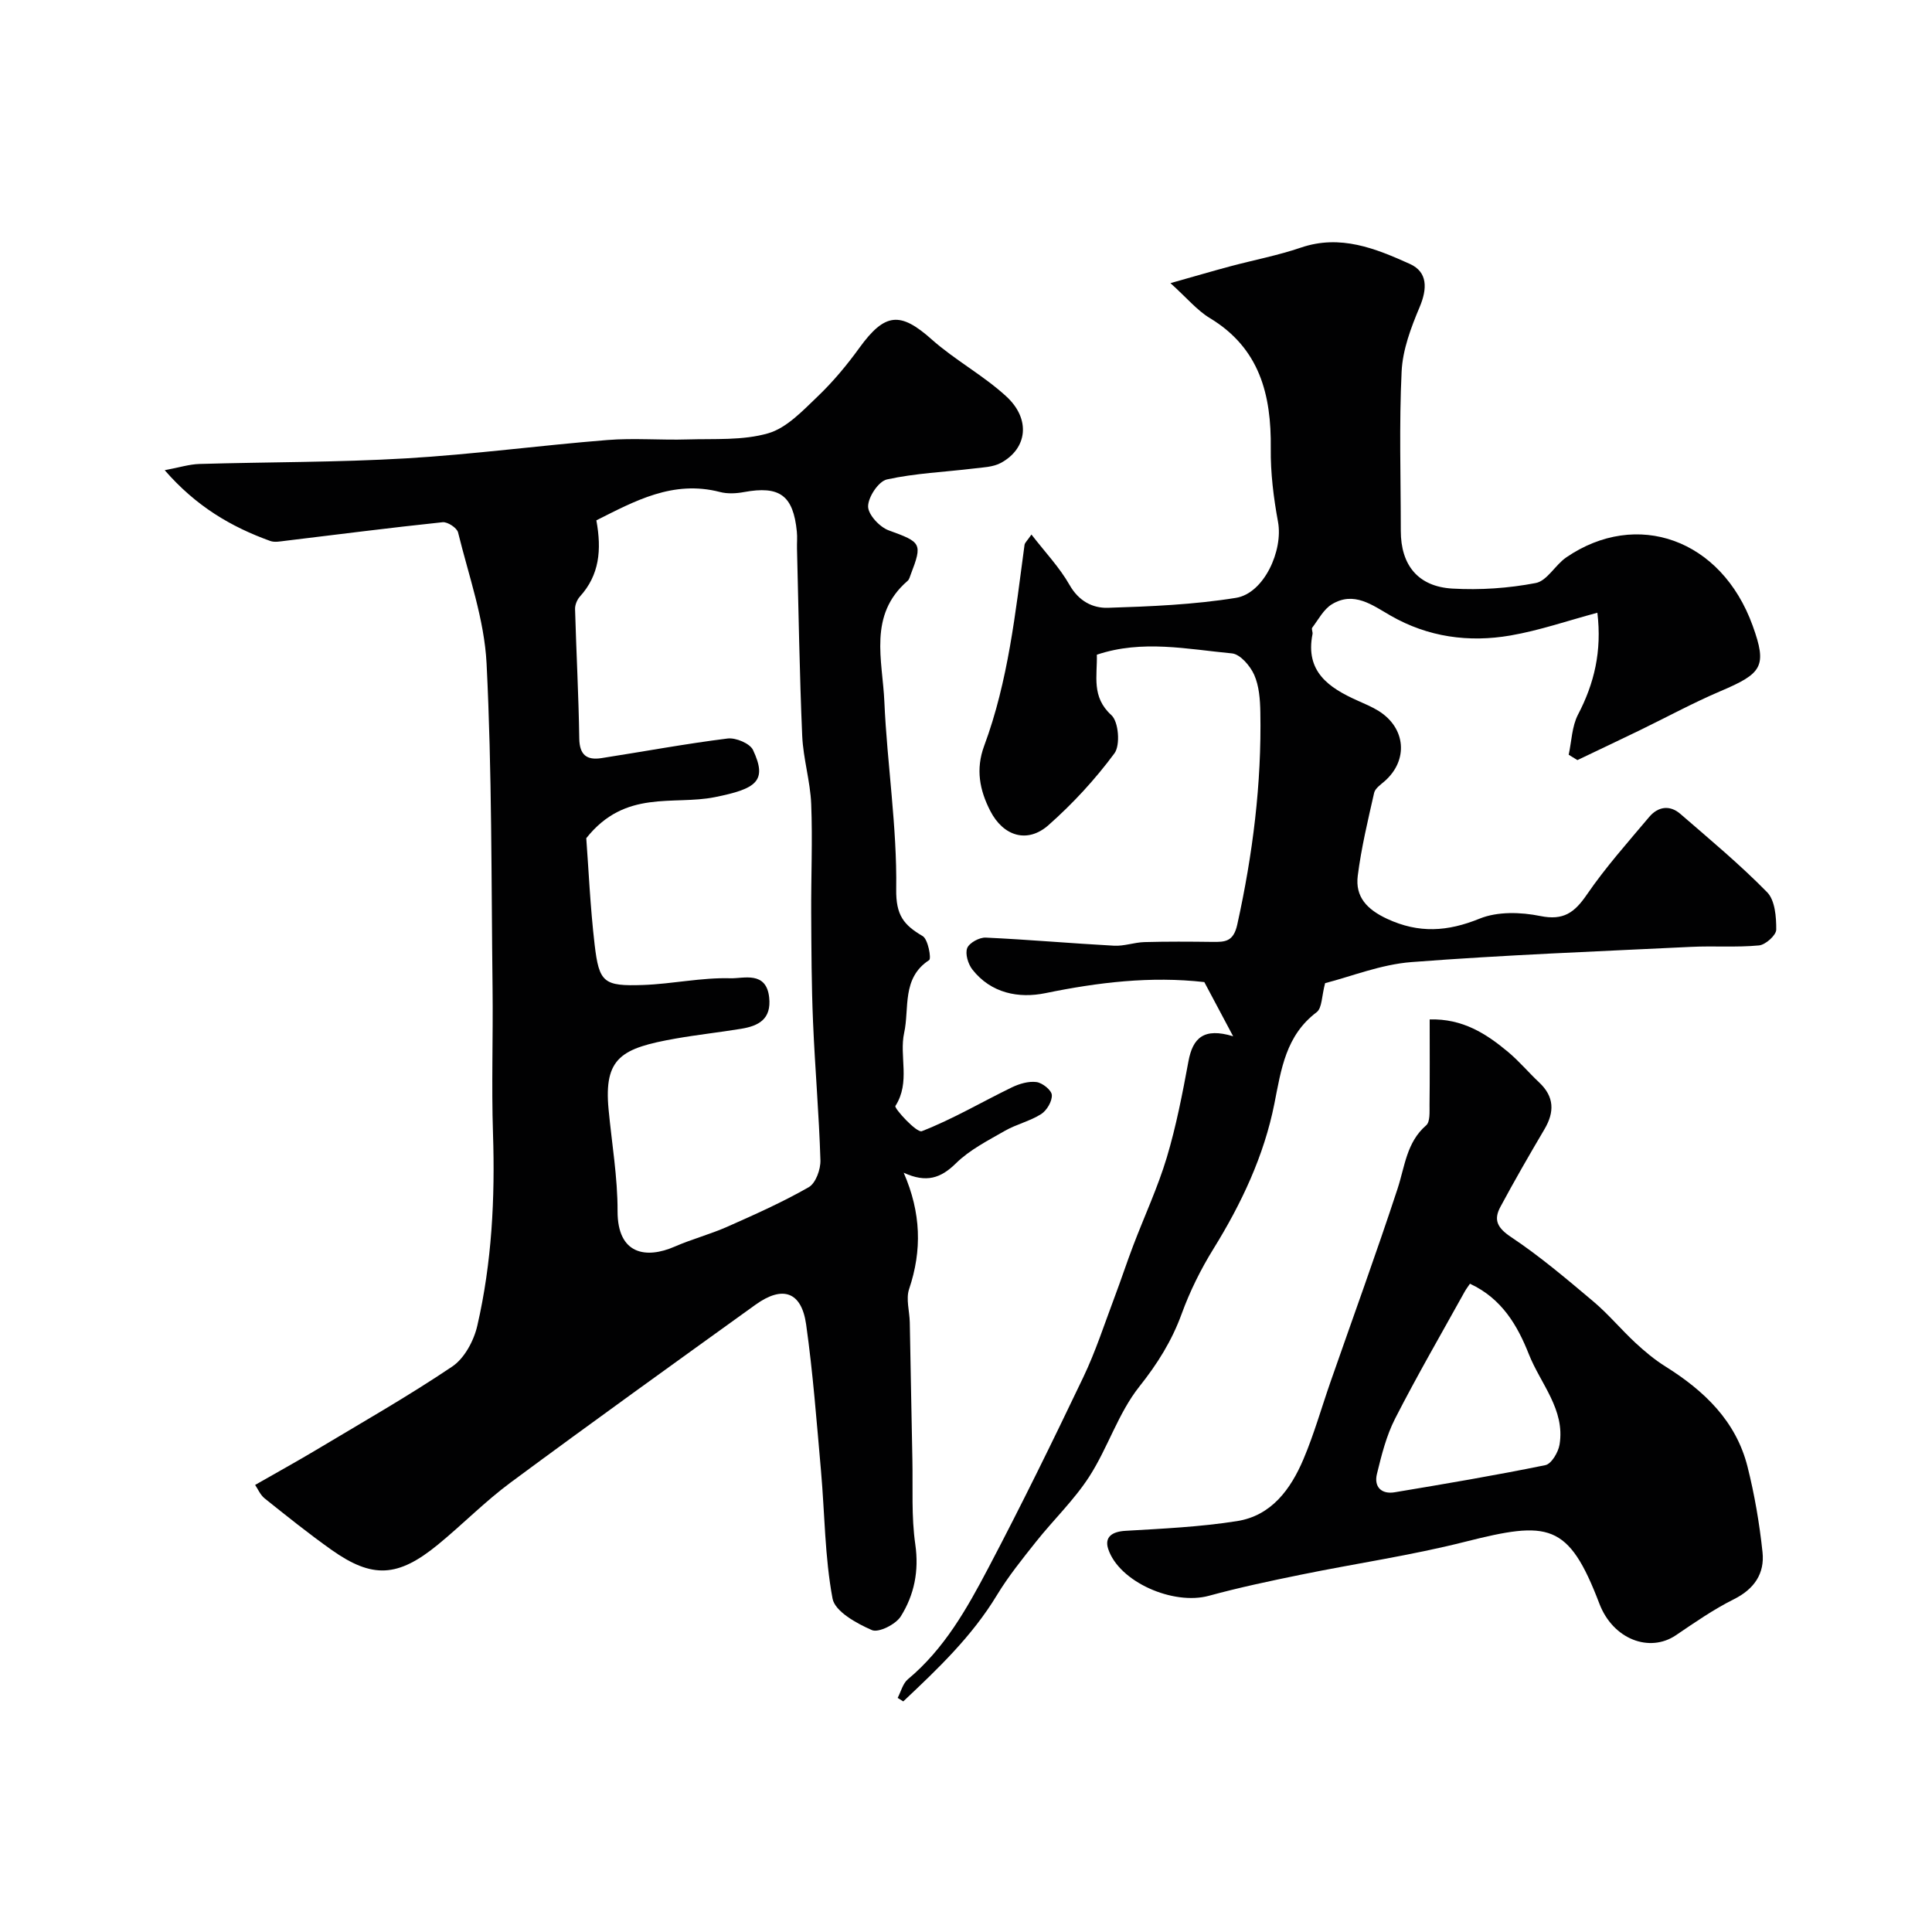 <svg enable-background="new 0 0 400 400" viewBox="0 0 400 400" xmlns="http://www.w3.org/2000/svg"><g fill="#010102"><path d="m52.82 307.44c4.73-2.71 8.68-4.88 12.56-7.2 9.48-5.68 19.1-11.15 28.26-17.32 2.52-1.7 4.47-5.34 5.18-8.44 3.01-13.06 3.69-26.37 3.25-39.78-.33-10.01.03-20.04-.09-30.06-.27-22.43-.12-44.88-1.24-67.27-.46-9.13-3.69-18.13-5.9-27.13-.23-.95-2.18-2.23-3.2-2.12-10.88 1.14-21.73 2.54-32.6 3.85-1.02.12-2.18.36-3.09.03-8.1-2.92-15.33-7.16-21.85-14.65 2.97-.55 5.07-1.23 7.18-1.29 14.26-.42 28.55-.32 42.78-1.16 13.93-.82 27.79-2.69 41.71-3.8 5.49-.44 11.04.05 16.56-.12 5.6-.17 11.45.25 16.71-1.27 3.84-1.11 7.15-4.67 10.24-7.62 3.19-3.05 6.07-6.51 8.66-10.09 5.27-7.27 8.46-7.51 14.93-1.75 4.83 4.3 10.7 7.44 15.46 11.81 5.11 4.69 4.39 10.77-1.07 13.76-1.62.89-3.75.95-5.67 1.18-5.99.73-12.08.97-17.95 2.26-1.74.38-3.89 3.62-3.91 5.57-.02 1.7 2.39 4.3 4.28 4.98 6.71 2.44 7.04 2.66 4.54 9.15-.17.45-.3 1.01-.64 1.3-8.22 7.08-5.18 16.45-4.81 25.06.57 12.94 2.64 25.86 2.45 38.76-.08 5.44 1.57 7.43 5.48 9.73 1.11.65 1.83 4.65 1.34 4.97-5.72 3.72-4.06 9.97-5.17 15.04-1.07 4.86 1.35 10.23-1.82 15.16-.3.46 4.41 5.63 5.47 5.22 6.41-2.49 12.4-6.04 18.62-9.06 1.55-.75 3.48-1.33 5.12-1.11 1.23.16 3.12 1.67 3.18 2.68.08 1.3-1.04 3.2-2.21 3.95-2.31 1.47-5.13 2.1-7.52 3.47-3.52 2.02-7.29 3.93-10.12 6.72-3.15 3.1-6.13 4.1-10.82 1.95 3.61 8.28 3.82 16.09 1.12 24.09-.69 2.04.09 4.57.14 6.88.19 9.48.34 18.96.54 28.44.12 5.85-.23 11.77.6 17.52.8 5.53-.22 10.48-3 14.92-1.04 1.66-4.6 3.45-5.99 2.84-3.17-1.38-7.64-3.85-8.14-6.52-1.62-8.65-1.61-17.61-2.39-26.43-.9-10.13-1.66-20.28-3.08-30.34-.96-6.78-4.86-8.11-10.47-4.08-16.96 12.21-33.94 24.4-50.74 36.84-5.28 3.91-9.92 8.66-15.01 12.83-8.31 6.81-13.59 7.08-22.06 1.08-4.75-3.37-9.3-7.02-13.85-10.66-.92-.76-1.42-2.01-1.95-2.77zm68.56-133.9c.47 6.2.81 14.14 1.73 22.02.93 7.9 1.87 8.65 10.04 8.37 6.05-.21 12.1-1.57 18.11-1.39 2.66.08 7.4-1.58 7.99 3.99.48 4.49-2.2 5.88-5.81 6.47-4.5.74-9.05 1.23-13.54 2.02-11.17 1.98-14.92 3.89-13.9 14.67.66 7.02 1.88 14.04 1.86 21.06-.02 9.04 5.95 9.91 11.82 7.35 3.57-1.56 7.39-2.56 10.95-4.14 5.7-2.53 11.42-5.08 16.82-8.17 1.44-.83 2.47-3.69 2.41-5.58-.29-9.55-1.13-19.09-1.53-28.64-.32-7.51-.34-15.03-.38-22.55s.3-15.05 0-22.56c-.19-4.71-1.65-9.38-1.86-14.09-.56-12.92-.75-25.86-1.08-38.79-.03-1.17.09-2.34-.03-3.5-.74-7.53-3.56-9.56-10.96-8.2-1.61.3-3.41.39-4.97-.02-9.73-2.52-17.64 1.89-25.58 5.87 1.13 6.16.62 11.33-3.39 15.76-.6.66-1.05 1.75-1.02 2.62.25 8.93.74 17.85.87 26.78.05 3.44 1.58 4.54 4.6 4.07 8.7-1.35 17.37-2.97 26.11-4.06 1.69-.21 4.61 1.01 5.26 2.37 3.03 6.44.73 8.04-7.89 9.77-8.63 1.74-18.54-1.7-26.63 8.5z"/><path d="m227.09 135.55c.11 4.44-1.16 8.73 3.01 12.51 1.5 1.36 1.88 6.21.64 7.9-3.99 5.4-8.64 10.44-13.68 14.89-4.35 3.83-9.34 2.3-12.04-2.97-2.19-4.27-3.06-8.61-1.25-13.48 4.97-13.4 6.46-27.55 8.35-41.6.06-.43.52-.8 1.43-2.13 2.84 3.67 5.83 6.81 7.91 10.47 1.89 3.32 4.77 4.79 7.9 4.7 8.86-.28 17.8-.65 26.53-2.06 5.83-.94 9.8-9.82 8.71-15.73-.92-4.99-1.56-10.13-1.5-15.19.13-11.15-2.29-20.78-12.64-27.02-2.63-1.59-4.69-4.12-8.13-7.22 5.15-1.45 8.75-2.51 12.37-3.48 4.87-1.3 9.86-2.25 14.62-3.87 8.2-2.8 15.49.18 22.59 3.38 3.69 1.67 3.62 5.11 2.01 8.93-1.79 4.24-3.52 8.83-3.73 13.34-.53 10.97-.17 21.99-.17 32.99 0 7.07 3.55 11.54 10.69 11.95 5.73.33 11.62-.07 17.24-1.15 2.36-.45 4.04-3.74 6.33-5.31 14.57-9.97 32.1-3.83 38.59 14.14 3.06 8.46 1.95 9.89-6.67 13.56-5.68 2.42-11.13 5.39-16.69 8.09-4.3 2.08-8.61 4.12-12.92 6.18-.6-.37-1.21-.74-1.81-1.11.61-2.79.66-5.87 1.93-8.31 3.38-6.47 4.96-13.12 4.01-21.09-6.13 1.64-11.97 3.67-17.99 4.71-8.63 1.49-17.07.34-24.82-4.11-3.81-2.19-7.6-5.12-12.16-2.35-1.71 1.04-2.79 3.16-4.07 4.85-.2.27.15.9.06 1.33-1.54 7.74 3.35 11.09 9.3 13.75 1.49.67 3.02 1.3 4.4 2.16 5.65 3.54 6.17 10.22 1.22 14.55-.82.71-1.95 1.48-2.16 2.4-1.29 5.69-2.66 11.39-3.39 17.16-.56 4.39 1.93 6.99 6.07 8.92 6.59 3.06 12.52 2.66 19.17-.04 3.69-1.5 8.52-1.36 12.54-.54 4.82.98 7.09-.7 9.65-4.43 3.88-5.66 8.49-10.83 12.92-16.09 1.8-2.13 4.23-2.53 6.43-.63 6.11 5.29 12.34 10.48 17.98 16.23 1.63 1.67 1.9 5.12 1.88 7.75-.01 1.15-2.22 3.14-3.58 3.26-4.65.44-9.38.07-14.06.3-19.31.94-38.63 1.67-57.89 3.15-6.36.49-12.56 3.01-17.87 4.36-.72 2.68-.62 5.16-1.75 6.01-6.39 4.83-7.33 11.76-8.75 18.93-2.14 10.78-6.81 20.68-12.62 30.07-2.62 4.23-4.88 8.79-6.58 13.46-2.05 5.62-5.02 10.35-8.78 15.08-4.35 5.48-6.5 12.64-10.34 18.6-3.13 4.86-7.42 8.95-11.04 13.51-2.84 3.57-5.73 7.16-8.09 11.05-5.18 8.56-12.26 15.28-19.39 22-.39-.24-.77-.49-1.16-.73.69-1.31 1.07-2.98 2.12-3.86 7.53-6.27 12.22-14.62 16.65-23.03 6.85-13.01 13.32-26.22 19.66-39.49 2.56-5.35 4.39-11.05 6.49-16.62 1.34-3.55 2.52-7.16 3.87-10.7 2.31-6.07 5.07-11.99 6.93-18.18 1.95-6.51 3.25-13.24 4.49-19.94.89-4.78 3.14-7.02 9.25-5.16-2.35-4.42-4.17-7.84-5.97-11.22-11.1-1.26-21.98.05-32.9 2.29-5.51 1.13-11.25.05-15.12-4.89-.89-1.14-1.53-3.25-1.07-4.44.43-1.09 2.53-2.23 3.83-2.17 8.87.41 17.72 1.2 26.59 1.68 2.07.11 4.17-.69 6.27-.75 4.69-.13 9.39-.1 14.08-.04 2.64.03 4.36-.02 5.15-3.62 3.2-14.51 5.05-29.12 4.77-43.98-.05-2.59-.25-5.38-1.27-7.69-.83-1.86-2.89-4.27-4.6-4.44-9.24-.87-18.58-2.89-27.98.27z"/><path d="m296 211.06c6.82-.19 11.71 2.95 16.25 6.75 2.29 1.92 4.23 4.24 6.42 6.3 3.15 2.96 3.2 6.13 1.08 9.71-3.13 5.3-6.21 10.65-9.12 16.07-1.46 2.72-.59 4.36 2.25 6.25 5.97 3.98 11.49 8.67 17 13.31 3.1 2.61 5.72 5.78 8.7 8.55 1.94 1.8 4 3.52 6.24 4.92 8.01 5.02 14.59 11.26 16.98 20.72 1.46 5.8 2.48 11.77 3.11 17.72.47 4.4-1.69 7.63-5.92 9.74-4.21 2.1-8.12 4.82-12.03 7.47-5.44 3.67-13.01.85-15.83-6.56-6.42-16.84-10.57-17.15-27.85-12.79-11.19 2.83-22.66 4.49-33.98 6.81-6.37 1.3-12.75 2.65-19.01 4.36-7.36 2.02-18.6-2.85-20.85-9.7-.81-2.48.82-3.59 3.57-3.75 7.72-.45 15.48-.81 23.1-2.01 7.13-1.12 11.12-6.61 13.75-12.81 2.21-5.21 3.75-10.7 5.62-16.05 4.64-13.31 9.47-26.57 13.87-39.96 1.52-4.63 1.85-9.6 5.93-13.13.83-.72.68-2.77.69-4.21.07-5.69.03-11.36.03-17.71zm8.34 54.72c-.35.52-.76 1.05-1.08 1.62-4.85 8.75-9.87 17.41-14.42 26.31-1.81 3.54-2.81 7.55-3.76 11.45-.65 2.65.9 4.26 3.67 3.8 10.43-1.74 20.85-3.5 31.21-5.62 1.25-.26 2.67-2.67 2.93-4.26 1.19-7.24-3.95-12.59-6.36-18.71-2.3-5.8-5.5-11.48-12.19-14.59z"/></g></svg>